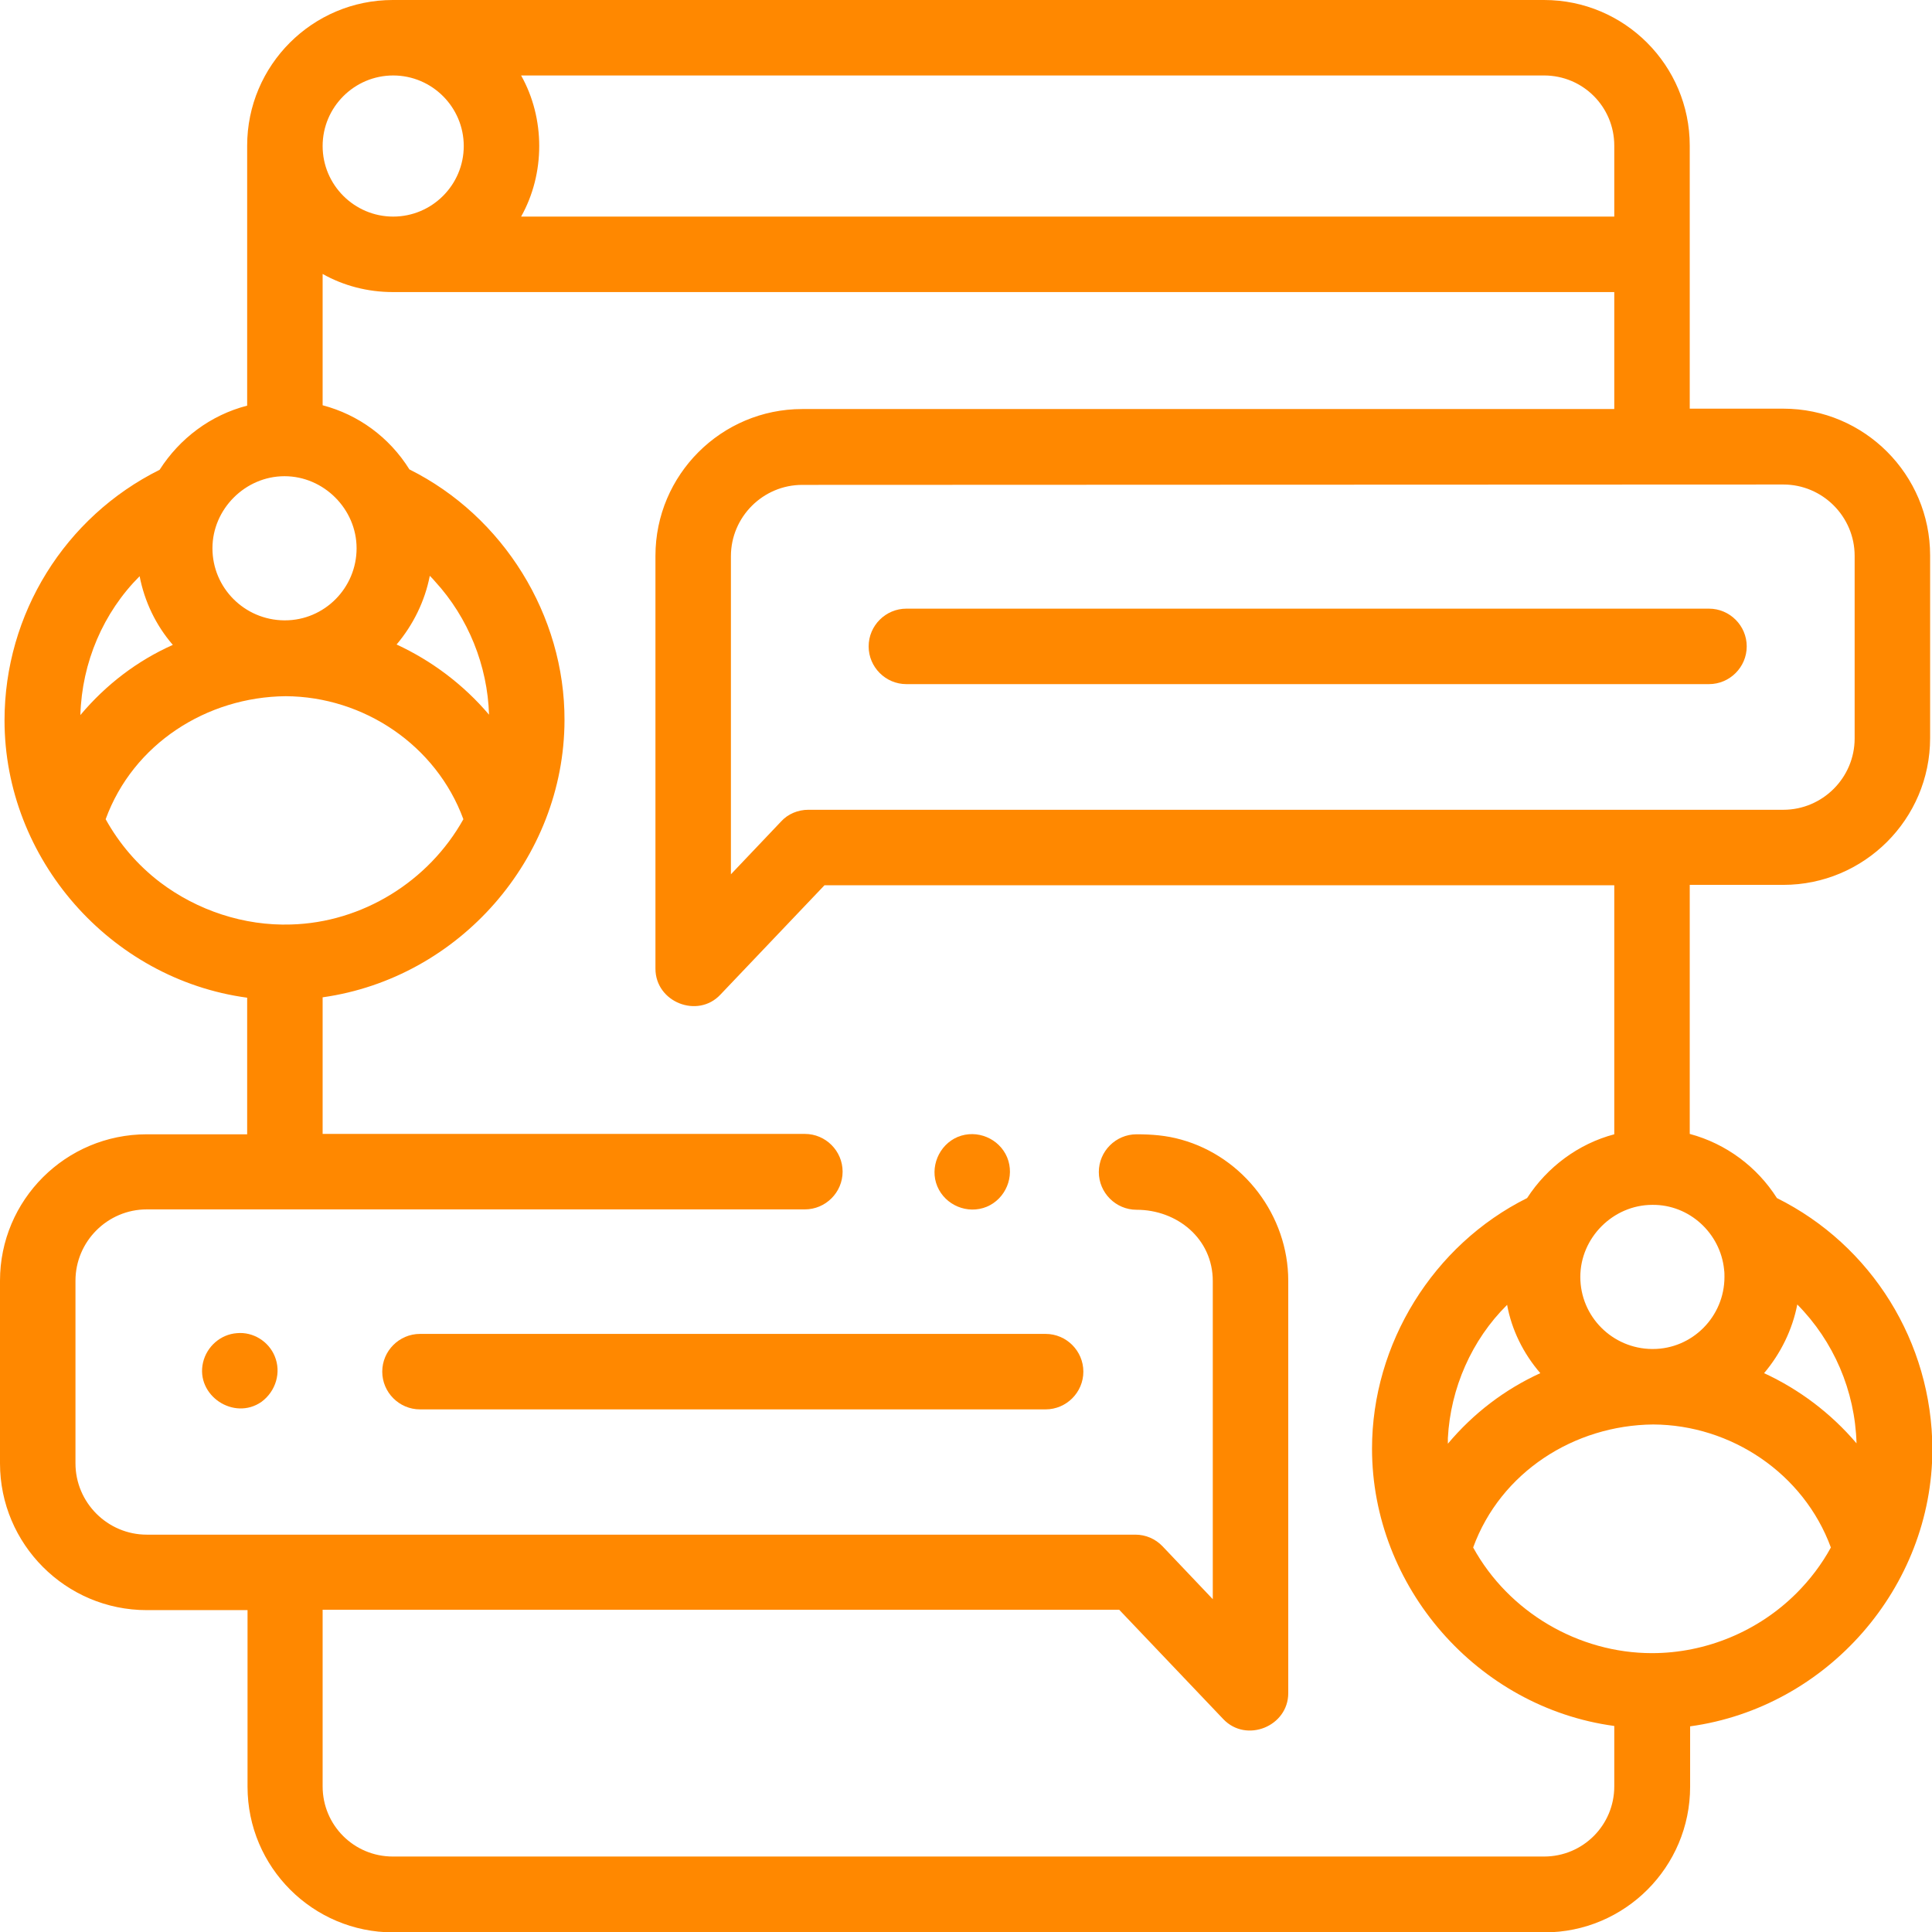 <?xml version="1.0" encoding="utf-8"?>
<!-- Generator: Adobe Illustrator 25.4.1, SVG Export Plug-In . SVG Version: 6.00 Build 0)  -->
<svg version="1.1" id="Capa_1" xmlns="http://www.w3.org/2000/svg" xmlns:xlink="http://www.w3.org/1999/xlink" x="0px" y="0px"
	 viewBox="0 0 512 512" style="enable-background:new 0 0 512 512;" xml:space="preserve">
<style type="text/css">
	.st0{fill:#FF8800;}
</style>
<path class="st0" d="M240.2,161.3c-5.5,0-10,4.5-10,10s4.5,10,10,10h212.7c5.5,0,10-4.5,10-10s-4.5-10-10-10H240.2z"/>
<path class="st0" d="M470.9,317.5c-5.2-8.2-13.4-14.4-23.1-17v-66h24.8c21.4,0,38.9-17.4,38.9-38.9v-48.4
	c0-21.4-17.4-38.9-38.9-38.9h-24.8V38.6c0-21.3-17.3-38.6-38.6-38.6h0h-305h-0.1C82.8,0,65.5,17.3,65.5,38.6v68.9
	c-9.7,2.5-17.9,8.7-23.2,17c-25.1,12.5-41.1,38.2-41.1,66.4c0,36.7,28,68.6,64.3,73.5v36.2H38.9C17.4,300.6,0,318,0,339.4v48.4
	c0,21.4,17.4,38.9,38.9,38.9h26.7v46.8c0,21.3,17.3,38.6,38.6,38.6h305.1c21.3,0,38.6-17.3,38.6-38.6v-16
	c36.3-5,64.2-36.8,64.2-73.5C512,355.7,496,330,470.9,317.5L470.9,317.5z M456.9,336.4c0,0,0,0.1,0,0.1c0.1,0.6,0.1,1.2,0.1,1.9
	c0,10.5-8.5,19.1-19,19.1h-0.2c-10.5-0.1-19-8.6-19-19.1c0-10.4,8.7-19.1,19.1-19.1C447.7,319.2,455.9,326.8,456.9,336.4
	L456.9,336.4z M472.6,128.4c10.4,0,18.9,8.5,18.9,18.9v48.4c0,10.4-8.5,18.9-18.9,18.9H214.2c-2.7,0-5.4,1.1-7.2,3.1l-13.3,14v-84.3
	c0-10.4,8.5-18.9,18.9-18.9L472.6,128.4z M138.1,20h271.1c10.3,0,18.6,8.3,18.6,18.6v18.8H138.1c3.2-5.7,4.8-12.2,4.8-18.7
	C142.9,32.2,141.3,25.7,138.1,20L138.1,20z M104.2,20c10.3,0,18.7,8.4,18.7,18.7s-8.4,18.7-18.7,18.7S85.5,49,85.5,38.7
	C85.5,28.4,93.9,20,104.2,20z M75.4,126.2c10.4,0,19.1,8.7,19.1,19.1c0,10.5-8.5,19.1-19,19.1h-0.2c-10.5-0.1-19-8.6-19-19.1
	C56.3,134.9,65,126.2,75.4,126.2z M21.3,189.5c0.4-14,6.1-27.2,15.7-36.8c1.3,6.7,4.3,13,8.8,18.2C36.4,175.1,28.1,181.4,21.3,189.5
	z M42.4,233.8c-5.9-4.5-10.8-10.2-14.4-16.7c7.3-20,26.8-32.4,47.7-32.6c20.7,0.1,39.9,13,47.1,32.6c-9.2,16.5-26.8,27.4-45.7,27.9
	C64.7,245.4,52.3,241.3,42.4,233.8L42.4,233.8z M105.1,170.8c4.4-5.2,7.5-11.5,8.8-18.2c0.5,0.5,1,1,1.4,1.5
	c8.8,9.6,13.9,22.3,14.3,35.3C122.8,181.4,114.4,175.1,105.1,170.8z M427.8,473.4c0,10.3-8.3,18.6-18.6,18.6H104.1
	c-10.3,0-18.6-8.3-18.6-18.6v-46.8h211.1l27.6,29c6.1,6.4,17.2,1.9,17.2-6.9V339.4c0-17.2-11.8-32.8-28.4-37.4
	c-3.9-1.1-7.8-1.4-11.8-1.4c-5.5,0-10,4.5-10,10s4.5,10,10,10c10.7,0,20.2,7.6,20.2,18.9v84.3l-13.3-14c-1.9-2-4.5-3.1-7.2-3.1h0
	H38.9c-10.4,0-18.9-8.5-18.9-18.9v-48.4c0-10.4,8.5-18.9,18.9-18.9h174.4c5.5,0,10-4.5,10-10s-4.5-10-10-10H85.5v-36.2
	c36.2-5.1,64-36.8,64.1-73.4c0.1-27.8-16.2-54.1-41.1-66.5c-5.3-8.5-13.5-14.5-23-17V72.6c5.5,3.1,11.9,4.8,18.6,4.8
	c0,0,0.1,0,0.1,0h323.6v31H212.6c-21.4,0-38.9,17.4-38.9,38.9v109.4c0,8.9,11.2,13.3,17.2,6.9l27.6-29h209.3v66
	c-9.5,2.5-17.8,8.7-23.1,16.9c-24.9,12.4-41.1,38.6-41.1,66.4c0,36.6,27.9,68.6,64.2,73.5L427.8,473.4L427.8,473.4z M408.2,363.9
	c-9.4,4.3-17.7,10.6-24.5,18.7c0-0.5,0-1,0-1.5c0.7-13.2,6.3-26,15.7-35.3C400.6,352.4,403.7,358.7,408.2,363.9L408.2,363.9z
	 M476.1,422.2c-10.1,10.1-24,15.9-38.3,15.9c-19.5,0-38-10.9-47.4-28c7.3-20,26.8-32.4,47.7-32.6c20.7,0.1,39.9,13,47.1,32.6
	C482.8,414.5,479.7,418.6,476.1,422.2z M467.5,363.9c4.4-5.2,7.5-11.5,8.8-18.2c9.6,9.7,15.3,22.8,15.7,36.8
	C485.2,374.5,476.8,368.2,467.5,363.9L467.5,363.9z"/>
<path class="st0" d="M248.4,314.4c2.1,5,8,7.5,13.1,5.4c5-2.1,7.5-8,5.4-13.1c-2.1-5-8-7.5-13.1-5.4
	C248.8,303.4,246.3,309.4,248.4,314.4z"/>
<path class="st0" d="M277.1,353.5H111.3c-5.5,0-10,4.5-10,10s4.5,10,10,10h165.8c5.5,0,10-4.5,10-10S282.6,353.5,277.1,353.5z"/>
<path class="st0" d="M72.8,359.4c-1.6-3.9-5.7-6.5-10-6.1c-4.3,0.3-8,3.5-9,7.8c-2,8.7,8.2,15.5,15.5,10.4
	C73.1,368.7,74.6,363.7,72.8,359.4L72.8,359.4z"/>
</svg>
